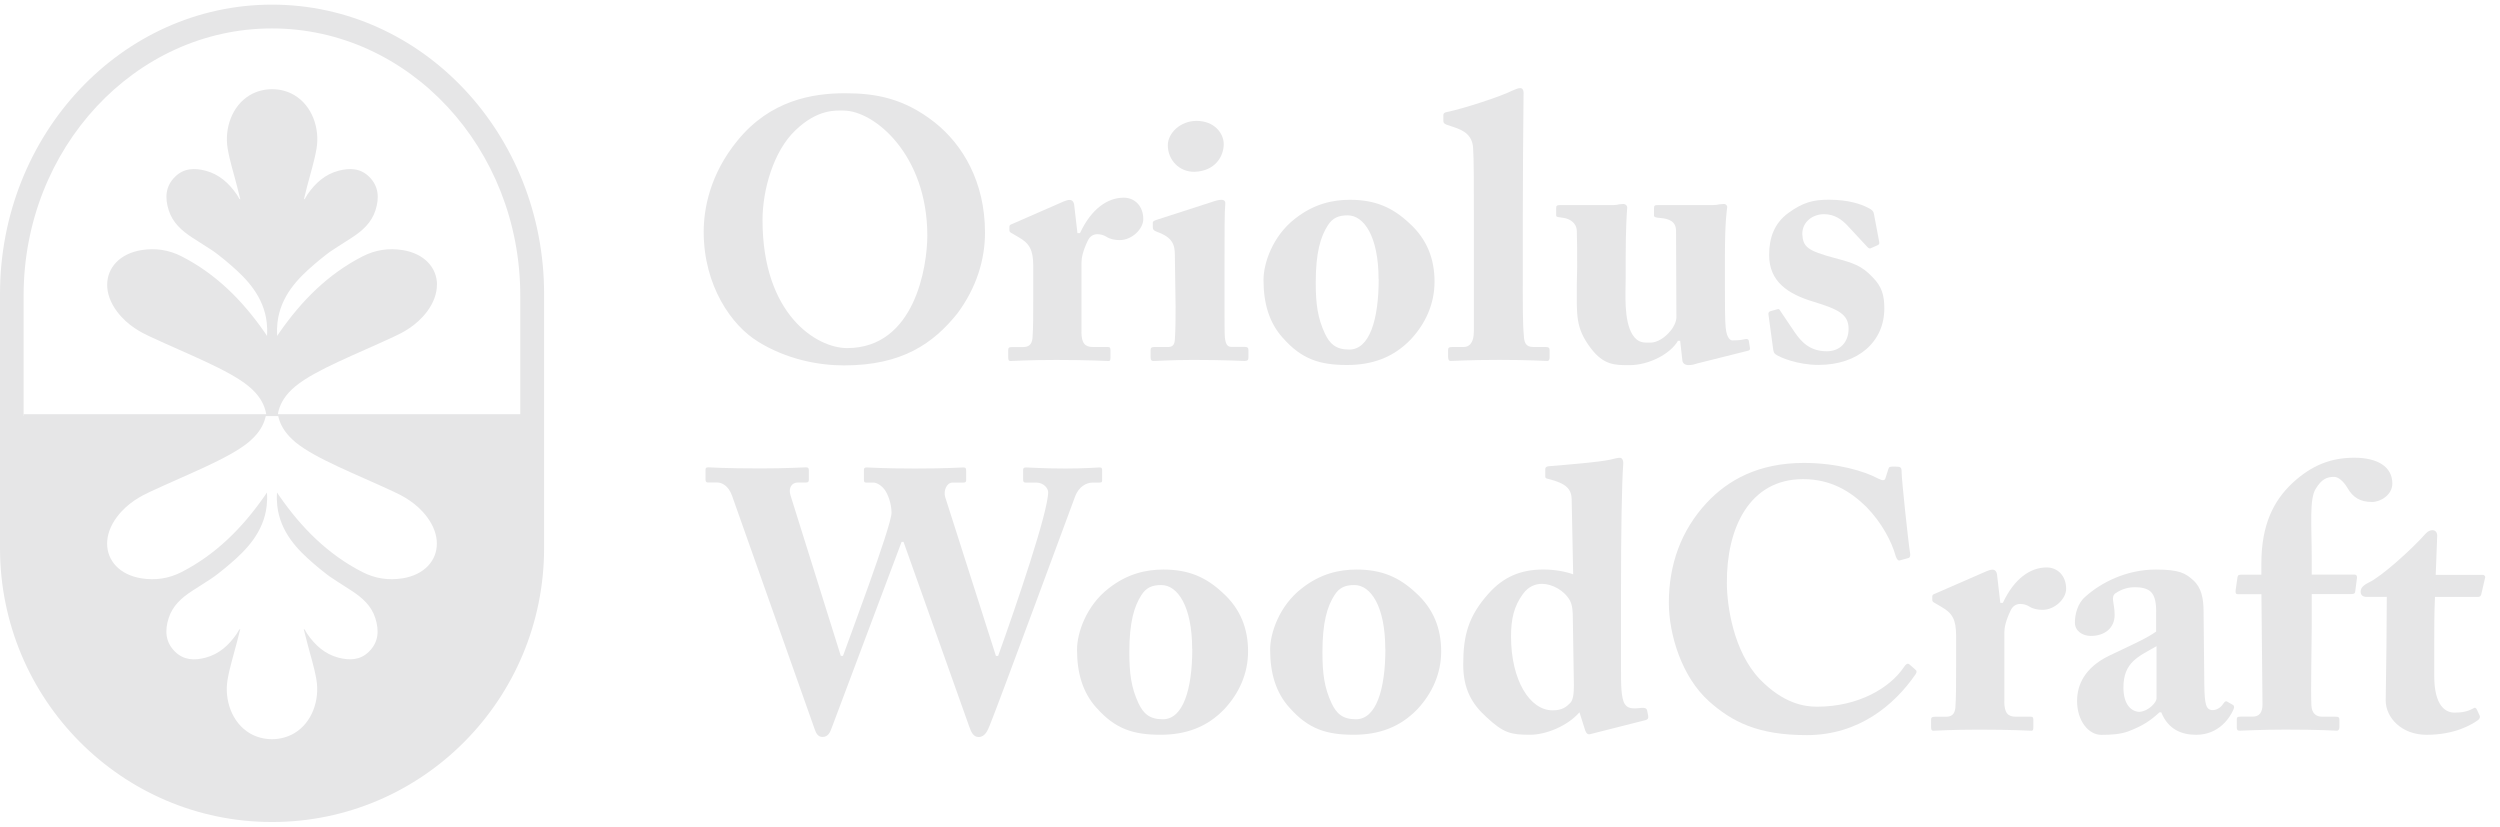 <svg width="124" height="41" viewBox="0 0 124 41" fill="none" xmlns="http://www.w3.org/2000/svg">
<path d="M37.586 16.935C36.29 16.148 34.903 14.172 34.903 11.502C34.903 10.388 35.195 8.648 36.599 6.948C38.204 4.992 40.265 4.625 41.907 4.625C43.421 4.625 44.824 4.864 46.358 6.069C47.745 7.167 48.856 9.015 48.856 11.539C48.856 12.875 48.437 14.266 47.487 15.545C46.301 17.026 44.751 18.124 41.867 18.124C40.608 18.124 39.02 17.831 37.58 16.935H37.586ZM45.995 11.684C45.995 7.678 43.37 5.484 41.836 5.484C41.47 5.484 40.56 5.393 39.446 6.47C38.368 7.494 37.821 9.415 37.821 10.917C37.821 15.599 40.503 17.265 42.017 17.265C45.391 17.265 45.995 13.185 45.995 11.687V11.684Z" fill="#E6E6E7"/>
<path d="M53.639 16.46C53.639 17.026 53.82 17.211 54.203 17.211H54.952C55.062 17.211 55.079 17.265 55.079 17.376V17.742C55.079 17.853 55.062 17.907 54.989 17.907C54.878 17.907 54.039 17.853 52.397 17.853C50.993 17.853 50.225 17.907 50.117 17.907C50.044 17.907 50.007 17.87 50.007 17.725V17.378C50.007 17.25 50.044 17.214 50.208 17.214H50.738C51.013 17.214 51.175 17.103 51.212 16.776C51.249 16.264 51.249 15.624 51.249 14.709V13.191C51.249 12.403 51.067 12.073 50.52 11.764L50.211 11.582C50.1 11.528 50.066 11.491 50.066 11.417V11.252C50.066 11.178 50.103 11.141 50.211 11.107L52.766 9.989C52.876 9.953 52.947 9.916 53.058 9.916C53.185 9.916 53.259 10.026 53.276 10.134L53.441 11.562H53.568C54.132 10.353 54.935 9.805 55.74 9.805C56.287 9.805 56.707 10.226 56.707 10.865C56.707 11.36 56.143 11.909 55.539 11.909C55.283 11.909 55.045 11.854 54.881 11.744C54.736 11.653 54.572 11.616 54.424 11.616C54.243 11.616 54.059 11.707 53.951 11.945C53.713 12.44 53.642 12.787 53.642 13.026V16.466L53.639 16.46Z" fill="#E6E6E7"/>
<path d="M61.757 17.905C61.613 17.905 60.773 17.852 59.185 17.852C58.128 17.852 57.416 17.905 57.215 17.905C57.124 17.905 57.07 17.869 57.07 17.724V17.357C57.07 17.246 57.124 17.212 57.252 17.212H57.927C58.128 17.212 58.255 17.138 58.273 16.845C58.309 16.296 58.309 15.728 58.309 15.216L58.273 12.654C58.273 12.143 58.162 11.776 57.396 11.503C57.195 11.429 57.178 11.358 57.178 11.247V11.045C57.178 10.991 57.215 10.954 57.379 10.9L60.099 10.022C60.3 9.948 60.464 9.911 60.592 9.911C60.736 9.911 60.793 10.002 60.773 10.13C60.736 10.44 60.736 11.594 60.736 13.203V15.159C60.736 15.873 60.736 16.532 60.753 16.731C60.79 17.078 60.881 17.206 61.082 17.206H61.74C61.885 17.206 61.922 17.26 61.922 17.371V17.718C61.922 17.846 61.885 17.9 61.757 17.9V17.905ZM59.256 8.521C58.491 8.538 57.924 7.935 57.924 7.204C57.924 6.602 58.545 5.996 59.347 5.996C60.24 5.996 60.697 6.619 60.697 7.148C60.697 7.75 60.277 8.484 59.256 8.521Z" fill="#E6E6E7"/>
<path d="M63.637 16.77C62.942 16.003 62.67 15.033 62.67 13.879C62.67 13.055 63.126 11.701 64.238 10.843C65.168 10.112 66.098 9.91 66.957 9.91C68.216 9.91 69.072 10.294 69.894 11.062C70.788 11.866 71.153 12.853 71.153 13.97C71.153 15.087 70.697 16.054 69.985 16.824C69.109 17.74 68.051 18.104 66.812 18.104C65.48 18.104 64.57 17.828 63.637 16.767V16.77ZM68.377 13.845C68.377 11.724 67.649 10.681 66.846 10.681C66.39 10.681 66.098 10.809 65.862 11.175C65.497 11.741 65.261 12.529 65.261 14.01C65.261 15.07 65.352 15.767 65.718 16.551C65.956 17.046 66.248 17.339 66.923 17.339C67.927 17.339 68.383 15.858 68.383 13.845H68.377Z" fill="#E6E6E7"/>
<path d="M75.528 14.194C75.528 14.924 75.528 16.116 75.582 16.644C75.599 16.954 75.656 17.21 76.038 17.21H76.659C76.824 17.21 76.861 17.264 76.861 17.375V17.722C76.861 17.833 76.824 17.904 76.75 17.904C76.623 17.904 75.82 17.85 74.38 17.85C72.846 17.85 72.117 17.904 71.953 17.904C71.862 17.904 71.825 17.83 71.825 17.685V17.375C71.825 17.247 71.862 17.21 72.063 17.21H72.611C72.812 17.21 73.104 17.082 73.104 16.423V10.606C73.104 9.307 73.104 7.825 73.067 7.351C73.03 6.728 72.647 6.472 72.063 6.29L71.734 6.179C71.607 6.125 71.59 6.068 71.59 5.977V5.704C71.59 5.65 71.627 5.577 71.754 5.559C72.576 5.395 74.473 4.772 75.001 4.499C75.202 4.408 75.31 4.371 75.403 4.371C75.514 4.371 75.585 4.462 75.568 4.701C75.551 5.707 75.531 9.511 75.531 10.774V14.194H75.528Z" fill="#E6E6E7"/>
<path d="M84.159 18.035C84.048 18.072 83.921 18.109 83.756 18.109C83.575 18.109 83.464 18.018 83.447 17.89L83.336 16.904H83.226C82.86 17.543 81.802 18.112 80.819 18.112C80.09 18.112 79.543 18.112 78.902 17.27C78.136 16.247 78.21 15.661 78.21 14.086L78.227 13.281C78.227 12.588 78.227 11.854 78.21 11.453C78.193 11.016 77.808 10.851 77.589 10.814C77.28 10.76 77.186 10.777 77.186 10.686V10.319C77.186 10.208 77.223 10.171 77.388 10.171H80.05C80.161 10.171 80.232 10.154 80.305 10.134C80.379 10.134 80.45 10.117 80.507 10.117C80.634 10.117 80.725 10.208 80.708 10.336C80.691 10.501 80.634 11.36 80.634 12.807V13.793C80.634 14.524 80.524 15.897 80.98 16.611C81.255 17.031 81.544 16.994 81.873 16.994C82.182 16.994 82.585 16.756 82.857 16.409C83.022 16.227 83.149 15.934 83.149 15.749L83.132 11.451C83.132 10.993 82.803 10.848 82.347 10.811C82.129 10.794 82.038 10.774 82.038 10.683V10.336C82.038 10.191 82.075 10.171 82.256 10.171H84.975C85.103 10.171 85.194 10.154 85.284 10.134C85.375 10.134 85.449 10.117 85.503 10.117C85.613 10.117 85.684 10.208 85.667 10.299C85.65 10.464 85.556 10.939 85.556 12.787V14.14C85.556 15.018 85.556 15.914 85.593 16.244C85.647 16.81 85.849 16.884 85.922 16.884C86.033 16.884 86.305 16.884 86.523 16.829C86.668 16.793 86.725 16.829 86.742 16.904L86.796 17.25C86.813 17.341 86.779 17.378 86.705 17.395L84.15 18.035H84.159Z" fill="#E6E6E7"/>
<path d="M93.207 11.996C93.224 12.087 93.207 12.124 93.133 12.161L92.804 12.306C92.75 12.343 92.694 12.323 92.623 12.252L91.602 11.154C91.364 10.915 91.018 10.623 90.471 10.623C89.924 10.623 89.393 10.989 89.393 11.609C89.43 12.249 89.648 12.434 90.998 12.798C91.891 13.036 92.331 13.164 92.878 13.747C93.351 14.222 93.462 14.663 93.462 15.302C93.462 16.931 92.186 18.1 90.196 18.1C89.175 18.1 88.279 17.733 88.061 17.568C87.987 17.514 87.97 17.44 87.95 17.329L87.712 15.572C87.712 15.481 87.766 15.444 87.84 15.427L88.168 15.336C88.222 15.319 88.259 15.336 88.296 15.41L89.025 16.491C89.354 16.965 89.773 17.423 90.612 17.423C91.287 17.423 91.69 16.948 91.69 16.309C91.69 15.578 91.16 15.339 89.975 14.973C88.679 14.589 87.749 13.966 87.749 12.65C87.749 11.791 88.004 11.078 88.699 10.566C89.427 10.034 89.941 9.906 90.706 9.906C91.69 9.906 92.294 10.125 92.623 10.29C92.898 10.418 92.932 10.509 92.952 10.637L93.207 11.99V11.996Z" fill="#E6E6E7"/>
<path d="M44.83 26.876H44.719C44.518 27.407 41.325 35.911 41.255 36.096C41.181 36.297 41.09 36.553 40.798 36.553C40.597 36.553 40.489 36.408 40.415 36.187L36.31 24.59C36.128 24.078 35.799 23.93 35.561 23.93H35.105C35.014 23.93 34.994 23.856 34.994 23.782V23.308C34.994 23.217 35.011 23.18 35.139 23.18C35.286 23.18 35.85 23.234 37.73 23.234C39.043 23.234 39.792 23.18 39.973 23.18C40.101 23.18 40.118 23.234 40.118 23.328V23.785C40.118 23.876 40.101 23.933 39.973 23.933H39.57C39.278 23.933 39.097 24.189 39.205 24.556L41.703 32.53H41.813C42.032 31.908 44.22 26.091 44.22 25.434C44.22 24.977 44.039 24.502 43.874 24.283C43.71 24.064 43.472 23.936 43.327 23.936H42.962C42.871 23.936 42.851 23.899 42.851 23.788V23.313C42.851 23.239 42.868 23.185 42.978 23.185C43.143 23.185 43.781 23.239 45.386 23.239C46.991 23.239 47.611 23.185 47.793 23.185C47.904 23.185 47.921 23.239 47.921 23.35V23.808C47.921 23.882 47.904 23.936 47.793 23.936H47.246C46.954 23.936 46.789 24.34 46.88 24.649L49.398 32.533H49.508C50.401 30.046 51.989 25.4 51.989 24.411C51.989 24.209 51.751 23.936 51.405 23.936H50.875C50.764 23.936 50.747 23.882 50.747 23.771V23.313C50.747 23.239 50.764 23.185 50.892 23.185C51.074 23.185 51.714 23.239 52.843 23.239C53.864 23.239 54.394 23.185 54.538 23.185C54.649 23.185 54.666 23.222 54.666 23.35V23.808C54.666 23.882 54.666 23.936 54.538 23.936H54.192C53.883 23.936 53.518 24.138 53.336 24.596C53.118 25.181 49.452 35.115 49.086 35.99C48.995 36.209 48.868 36.556 48.539 36.556C48.283 36.556 48.173 36.317 48.082 36.061L44.816 26.878L44.83 26.876Z" fill="#E6E6E7"/>
<path d="M54.388 35.11C53.693 34.343 53.421 33.373 53.421 32.219C53.421 31.394 53.877 30.041 54.989 29.183C55.919 28.452 56.849 28.25 57.708 28.25C58.967 28.25 59.823 28.634 60.645 29.401C61.538 30.206 61.904 31.192 61.904 32.31C61.904 33.427 61.448 34.394 60.736 35.164C59.86 36.08 58.802 36.444 57.563 36.444C56.231 36.444 55.321 36.168 54.388 35.107V35.11ZM59.131 32.182C59.131 30.061 58.403 29.018 57.6 29.018C57.144 29.018 56.852 29.145 56.616 29.512C56.251 30.078 56.015 30.866 56.015 32.347C56.015 33.407 56.106 34.104 56.472 34.888C56.71 35.383 57.002 35.676 57.677 35.676C58.681 35.676 59.137 34.195 59.137 32.182H59.131Z" fill="#E6E6E7"/>
<path d="M63.966 35.11C63.271 34.343 62.999 33.373 62.999 32.219C62.999 31.394 63.456 30.041 64.567 29.183C65.497 28.452 66.427 28.25 67.286 28.25C68.545 28.25 69.401 28.634 70.224 29.401C71.117 30.206 71.482 31.192 71.482 32.31C71.482 33.427 71.026 34.394 70.314 35.164C69.438 36.08 68.38 36.444 67.141 36.444C65.809 36.444 64.899 36.168 63.966 35.107V35.11ZM68.709 32.182C68.709 30.061 67.981 29.018 67.178 29.018C66.722 29.018 66.43 29.145 66.195 29.512C65.829 30.078 65.593 30.866 65.593 32.347C65.593 33.407 65.684 34.104 66.05 34.888C66.288 35.383 66.58 35.676 67.255 35.676C68.259 35.676 68.715 34.195 68.715 32.182H68.709Z" fill="#E6E6E7"/>
<path d="M77.958 24.791C77.941 24.279 77.739 23.986 76.772 23.748C76.662 23.73 76.645 23.694 76.645 23.62V23.273C76.645 23.199 76.682 23.145 76.792 23.128C77.87 23.037 79.273 22.926 79.874 22.798C80.13 22.744 80.203 22.707 80.348 22.707C80.459 22.707 80.529 22.835 80.512 23.037C80.439 23.952 80.402 26.605 80.402 29.183V33.226C80.402 33.903 80.402 34.616 80.583 34.909C80.728 35.148 80.966 35.165 81.406 35.111C81.607 35.094 81.68 35.148 81.698 35.239L81.751 35.515C81.768 35.626 81.734 35.68 81.624 35.717L78.888 36.41C78.777 36.447 78.686 36.393 78.632 36.245L78.341 35.33C77.756 36.007 76.682 36.444 75.896 36.444C74.949 36.444 74.584 36.37 73.725 35.566C73.013 34.926 72.576 34.176 72.576 32.968C72.576 31.503 72.831 30.554 73.852 29.419C74.564 28.632 75.403 28.248 76.551 28.248C77.153 28.248 77.683 28.359 78.029 28.487L77.955 24.791H77.958ZM78.012 30.662C78.012 30.332 77.995 30.022 77.867 29.783C77.592 29.289 76.991 28.959 76.481 28.959C76.152 28.959 75.806 29.087 75.531 29.471C75.094 30.073 74.947 30.696 74.947 31.574C74.947 33.732 75.876 35.233 77.008 35.233C77.501 35.233 77.7 35.051 77.884 34.867C78.029 34.722 78.065 34.392 78.065 33.988L78.012 30.659V30.662Z" fill="#E6E6E7"/>
<path d="M84.763 34.779C83.413 33.571 82.775 31.467 82.775 29.895C82.775 28.01 83.376 26.31 84.655 24.937C85.696 23.82 87.21 22.961 89.472 22.961C91.131 22.961 92.501 23.382 93.139 23.729C93.394 23.857 93.485 23.839 93.521 23.712L93.666 23.254C93.703 23.143 93.74 23.143 94.012 23.143C94.284 23.143 94.321 23.18 94.321 23.436C94.321 23.783 94.65 26.893 94.741 27.442C94.758 27.57 94.741 27.66 94.65 27.68L94.247 27.791C94.156 27.828 94.083 27.754 94.029 27.589C93.828 26.859 93.337 25.926 92.569 25.139C91.783 24.371 90.817 23.765 89.43 23.765C86.768 23.765 85.636 26.199 85.653 28.906C85.653 30.057 85.982 32.309 87.278 33.679C88.463 34.904 89.504 35.052 90.125 35.052C92.203 35.052 93.754 34.1 94.429 33.096C94.519 32.951 94.61 32.877 94.704 32.951L95.013 33.224C95.067 33.261 95.087 33.335 95.013 33.443C93.955 34.978 92.186 36.462 89.614 36.462C87.187 36.462 85.911 35.803 84.76 34.779H84.763Z" fill="#E6E6E7"/>
<path d="M99.413 34.797C99.413 35.363 99.595 35.548 99.978 35.548H100.726C100.837 35.548 100.854 35.602 100.854 35.713V36.079C100.854 36.19 100.837 36.244 100.763 36.244C100.652 36.244 99.813 36.19 98.171 36.19C96.768 36.19 96 36.244 95.892 36.244C95.818 36.244 95.781 36.207 95.781 36.062V35.715C95.781 35.587 95.818 35.551 95.983 35.551H96.513C96.788 35.551 96.949 35.44 96.986 35.113C97.023 34.601 97.023 33.961 97.023 33.046V31.528C97.023 30.74 96.842 30.41 96.294 30.101L95.985 29.919C95.875 29.865 95.841 29.828 95.841 29.754V29.589C95.841 29.515 95.878 29.478 95.985 29.444L98.54 28.329C98.651 28.292 98.722 28.255 98.832 28.255C98.96 28.255 99.033 28.366 99.05 28.474L99.215 29.901H99.343C99.907 28.693 100.709 28.145 101.514 28.145C102.062 28.145 102.481 28.565 102.481 29.205C102.481 29.7 101.917 30.248 101.313 30.248C101.058 30.248 100.82 30.194 100.655 30.084C100.511 29.992 100.346 29.956 100.199 29.956C100.017 29.956 99.833 30.047 99.725 30.285C99.487 30.78 99.416 31.127 99.416 31.366V34.806L99.413 34.797Z" fill="#E6E6E7"/>
<path d="M106.947 30.351C106.947 29.984 106.91 29.564 106.672 29.345C106.49 29.18 106.198 29.126 105.906 29.126C105.577 29.126 105.268 29.2 104.939 29.419C104.667 29.6 104.886 29.913 104.886 30.499C104.886 31.121 104.429 31.542 103.7 31.542C103.281 31.542 102.915 31.286 102.915 30.883C102.915 30.479 103.043 29.933 103.425 29.603C104.191 28.91 105.45 28.25 106.927 28.25C108.095 28.25 108.404 28.432 108.787 28.782C109.19 29.148 109.297 29.677 109.297 30.337L109.334 33.976C109.351 34.925 109.408 35.221 109.754 35.221C110.009 35.221 110.21 35.019 110.284 34.891C110.358 34.78 110.412 34.763 110.466 34.8L110.721 34.945C110.795 34.982 110.848 35.036 110.775 35.201C110.61 35.585 110.063 36.446 108.932 36.446C108.22 36.446 107.545 36.191 107.199 35.332H107.109C106.652 35.753 106.269 36.009 105.541 36.284C105.175 36.412 104.755 36.449 104.228 36.449C103.59 36.449 103.023 35.755 103.023 34.766C103.023 33.962 103.406 33.12 104.591 32.534C106.014 31.858 106.471 31.656 106.944 31.326V30.357L106.947 30.351ZM106.964 32.051C106.071 32.563 105.322 32.839 105.322 34.101C105.322 34.942 105.705 35.289 106.108 35.309C106.601 35.272 106.964 34.815 106.964 34.65V32.051Z" fill="#E6E6E7"/>
<path d="M114.662 29.475V31.067C114.662 31.946 114.608 34.269 114.645 34.982C114.662 35.386 114.883 35.548 115.175 35.548H115.833C115.997 35.548 116.034 35.585 116.034 35.693V36.06C116.034 36.17 115.997 36.242 115.906 36.242C115.796 36.242 115.121 36.188 113.352 36.188C112.167 36.188 111.237 36.242 111.089 36.242C110.979 36.242 110.945 36.205 110.945 36.077V35.673C110.945 35.582 110.981 35.545 111.126 35.545H111.727C112.073 35.545 112.22 35.326 112.22 34.942L112.167 29.472H110.998C110.908 29.472 110.871 29.435 110.888 29.27L110.979 28.631C110.996 28.52 111.052 28.503 111.197 28.503H112.164V27.954C112.164 26.032 112.765 24.844 113.698 23.965C114.682 23.05 115.648 22.703 116.78 22.703C117.911 22.703 118.66 23.141 118.66 23.983C118.66 24.548 118.075 24.898 117.656 24.898C117.072 24.898 116.706 24.679 116.434 24.201C116.215 23.835 115.96 23.653 115.776 23.653C115.41 23.653 115.155 23.764 114.863 24.238C114.534 24.75 114.662 26.049 114.662 27.732V28.5H116.777C116.904 28.5 116.921 28.611 116.904 28.682L116.814 29.376C116.797 29.45 116.723 29.467 116.576 29.467H114.659L114.662 29.475Z" fill="#E6E6E7"/>
<path d="M120.738 33.518C120.738 35.019 121.302 35.346 121.742 35.346C122.124 35.346 122.399 35.292 122.692 35.127C122.745 35.09 122.802 35.09 122.856 35.201L122.984 35.477C123.037 35.568 122.984 35.659 122.91 35.716C122.601 35.935 121.779 36.446 120.355 36.446C119.113 36.446 118.331 35.588 118.331 34.746C118.331 34.107 118.368 32.716 118.368 32.02L118.385 29.606H117.381C117.216 29.606 117.089 29.532 117.089 29.35C117.089 29.168 117.199 29.04 117.491 28.892C118.093 28.62 119.627 27.246 120.301 26.479C120.429 26.334 120.557 26.297 120.647 26.297C120.812 26.297 120.885 26.425 120.885 26.573L120.812 28.512H123.128C123.239 28.512 123.293 28.603 123.256 28.677L123.074 29.464C123.057 29.538 123.02 29.609 122.91 29.609H120.775C120.738 30.36 120.738 31.238 120.738 32.08V33.524V33.518Z" fill="#E6E6E7"/>
<path d="M1.18 20.638H25.81V20.544H1.18V20.638ZM13.493 0.23C6.042 0.23 0 6.656 0 14.582V20.439V27.182C0 34.688 6.042 40.772 13.493 40.772C20.945 40.772 26.987 34.688 26.987 27.182V14.582C26.987 6.656 20.945 0.23 13.493 0.23ZM25.81 20.638H13.8C13.808 20.675 13.82 20.717 13.831 20.76C13.913 21.047 14.092 21.425 14.526 21.82C14.571 21.86 14.616 21.9 14.665 21.943C15.657 22.753 17.653 23.515 19.538 24.393C19.944 24.584 20.647 24.928 21.18 25.641C21.512 26.085 21.668 26.54 21.668 26.963C21.668 27.808 21.047 28.513 19.961 28.686C19.269 28.794 18.614 28.7 17.973 28.373C16.255 27.495 14.948 26.17 13.859 24.604C13.831 24.564 13.805 24.524 13.74 24.427C13.706 24.922 13.774 25.306 13.839 25.553C14.157 26.779 15.104 27.577 15.819 28.177C16.071 28.39 16.349 28.592 16.349 28.592C16.59 28.763 16.811 28.891 17.452 29.309C17.973 29.65 18.421 30.045 18.617 30.662C18.807 31.268 18.787 31.839 18.305 32.317C17.869 32.752 17.335 32.763 16.788 32.621C16.116 32.445 15.629 32.004 15.24 31.441C15.195 31.376 15.158 31.302 15.118 31.233C15.115 31.228 15.107 31.225 15.064 31.199C15.124 31.438 15.178 31.649 15.232 31.859C15.39 32.482 15.592 33.096 15.697 33.73C15.858 34.711 15.49 35.842 14.591 36.371C14.262 36.564 13.876 36.664 13.491 36.664C13.102 36.664 12.717 36.564 12.39 36.371C11.495 35.839 11.123 34.708 11.285 33.73C11.39 33.099 11.591 32.482 11.75 31.859C11.804 31.649 11.855 31.438 11.917 31.199C11.874 31.225 11.866 31.228 11.863 31.233C11.821 31.302 11.784 31.373 11.738 31.441C11.35 32.004 10.865 32.445 10.193 32.621C9.646 32.766 9.113 32.752 8.676 32.317C8.194 31.839 8.174 31.265 8.364 30.662C8.56 30.045 9.008 29.647 9.53 29.309C10.17 28.891 10.392 28.766 10.633 28.592C10.633 28.592 10.911 28.388 11.163 28.177C11.877 27.577 12.824 26.779 13.142 25.553C13.207 25.303 13.275 24.919 13.241 24.427C13.176 24.524 13.15 24.564 13.122 24.604C12.03 26.17 10.723 27.492 9.008 28.373C8.367 28.7 7.712 28.794 7.02 28.686C5.934 28.516 5.313 27.808 5.313 26.963C5.313 26.54 5.469 26.082 5.801 25.641C6.334 24.928 7.037 24.584 7.443 24.393C9.326 23.515 11.324 22.753 12.317 21.943C12.368 21.903 12.413 21.863 12.456 21.82C12.89 21.428 13.068 21.053 13.15 20.76C13.162 20.717 13.173 20.677 13.182 20.638H1.171V14.656C1.171 7.352 6.697 1.41 13.488 1.41C20.279 1.41 25.805 7.352 25.805 14.656V20.638H25.81ZM21.671 14.127C21.671 14.551 21.515 15.008 21.183 15.452C20.65 16.166 19.947 16.51 19.541 16.697C17.659 17.576 15.66 18.338 14.667 19.148C14.131 19.586 13.922 20.009 13.831 20.328C13.808 20.404 13.794 20.476 13.783 20.544H13.204C13.193 20.476 13.179 20.404 13.156 20.328C13.065 20.009 12.858 19.586 12.32 19.148C11.327 18.338 9.331 17.576 7.446 16.697C7.04 16.51 6.337 16.163 5.804 15.452C5.472 15.008 5.316 14.551 5.316 14.127C5.316 13.283 5.937 12.578 7.023 12.404C7.715 12.296 8.37 12.39 9.011 12.717C10.729 13.595 12.036 14.918 13.128 16.487C13.156 16.527 13.182 16.566 13.244 16.663C13.278 16.168 13.21 15.785 13.145 15.537C12.827 14.312 11.88 13.513 11.166 12.91C10.913 12.697 10.635 12.495 10.635 12.495C10.394 12.325 10.173 12.2 9.532 11.782C9.011 11.441 8.563 11.045 8.367 10.425C8.177 9.823 8.197 9.248 8.679 8.771C9.116 8.336 9.649 8.325 10.196 8.467C10.868 8.643 11.356 9.084 11.744 9.647C11.789 9.712 11.826 9.786 11.866 9.854C11.869 9.86 11.877 9.863 11.92 9.888C11.86 9.649 11.806 9.439 11.755 9.229C11.597 8.606 11.395 7.989 11.29 7.358C11.129 6.38 11.497 5.248 12.396 4.717C12.722 4.523 13.111 4.424 13.496 4.424C13.885 4.424 14.27 4.523 14.596 4.717C15.495 5.248 15.864 6.38 15.702 7.358C15.597 7.989 15.396 8.606 15.237 9.229C15.183 9.439 15.132 9.649 15.073 9.888C15.113 9.863 15.124 9.86 15.127 9.854C15.169 9.786 15.203 9.715 15.249 9.647C15.637 9.084 16.122 8.643 16.797 8.467C17.344 8.325 17.877 8.336 18.314 8.771C18.793 9.248 18.816 9.823 18.625 10.425C18.43 11.042 17.982 11.441 17.46 11.782C16.819 12.2 16.598 12.325 16.357 12.495C16.357 12.495 16.079 12.7 15.827 12.91C15.115 13.51 14.165 14.309 13.848 15.537C13.783 15.787 13.715 16.168 13.749 16.663C13.814 16.566 13.839 16.527 13.865 16.487C14.957 14.92 16.264 13.598 17.982 12.717C18.623 12.39 19.278 12.296 19.97 12.404C21.055 12.578 21.676 13.283 21.676 14.127" fill="#E6E6E7"/>
</svg>
